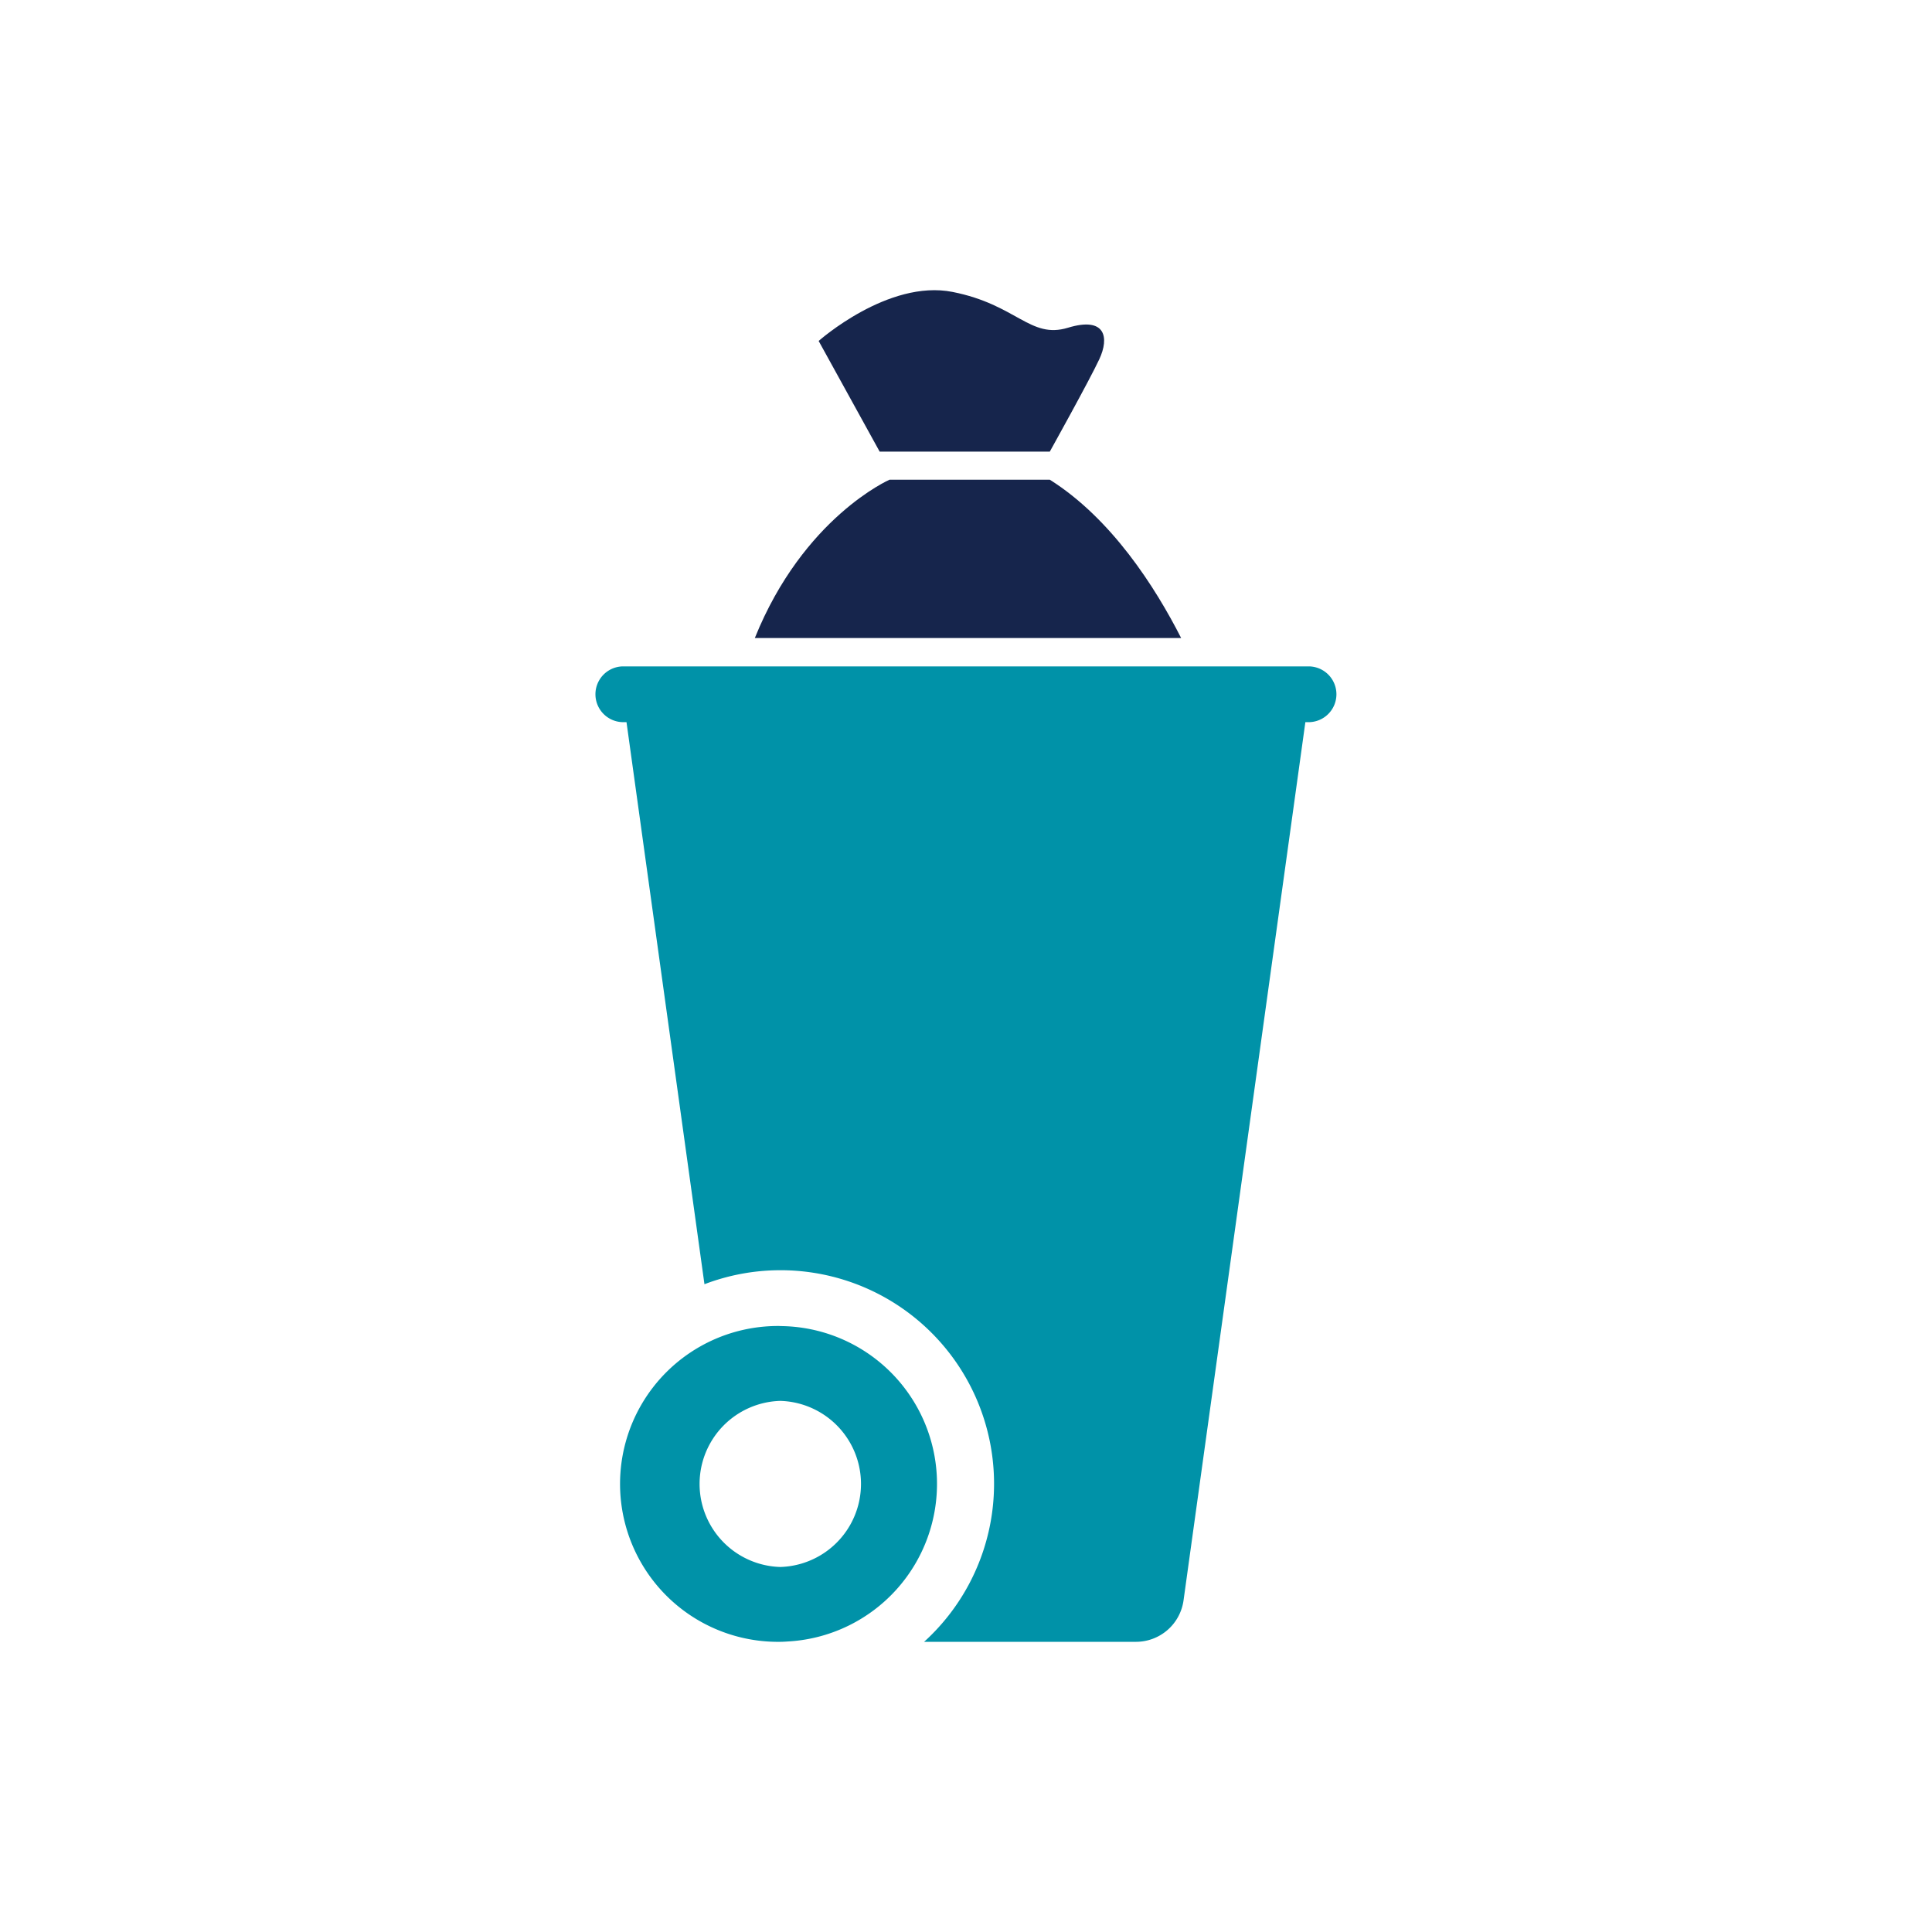 <svg xmlns:xlink="http://www.w3.org/1999/xlink" xmlns="http://www.w3.org/2000/svg" viewBox="0 0 569.98 569.98" width="569.98"  height="569.98" ><defs><style>.cls-1{fill:#fff;}.cls-2{fill:#16254c;}.cls-3{fill:#0092a8;}</style></defs><g id="Layer_1" data-name="Layer 1"><rect class="cls-1" width="569.98" height="569.98"/><path class="cls-2" d="M309.71,141.52H262.44s-25.39,11.08-39.75,46.71H348.46C340.78,173.15,327.91,153,309.71,141.52Z"/><path class="cls-2" d="M309.71,133.24s11.69-21,14.62-27.29,1.94-12.67-9.26-9.26S300,89.87,281,86.12s-39.48,14.47-39.48,14.47l18,32.65Z"/><path class="cls-3" d="M386.37,196.6H183.61a8.23,8.23,0,0,0,0,16.45h1.22l23,165.82a63,63,0,0,1,64.8,105.5h62.54a14.17,14.17,0,0,0,14-12.23l35.94-259.09h1.22a8.23,8.23,0,0,0,0-16.45Z"/><path class="cls-3" d="M230.2,391.2a46.59,46.59,0,1,0,0,93.17c1,0,2-.09,3-.15a46.56,46.56,0,0,0-3-93Zm0,71.09a24.51,24.51,0,0,1,0-49,24.51,24.51,0,0,1,0,49Z"/></g></svg>
